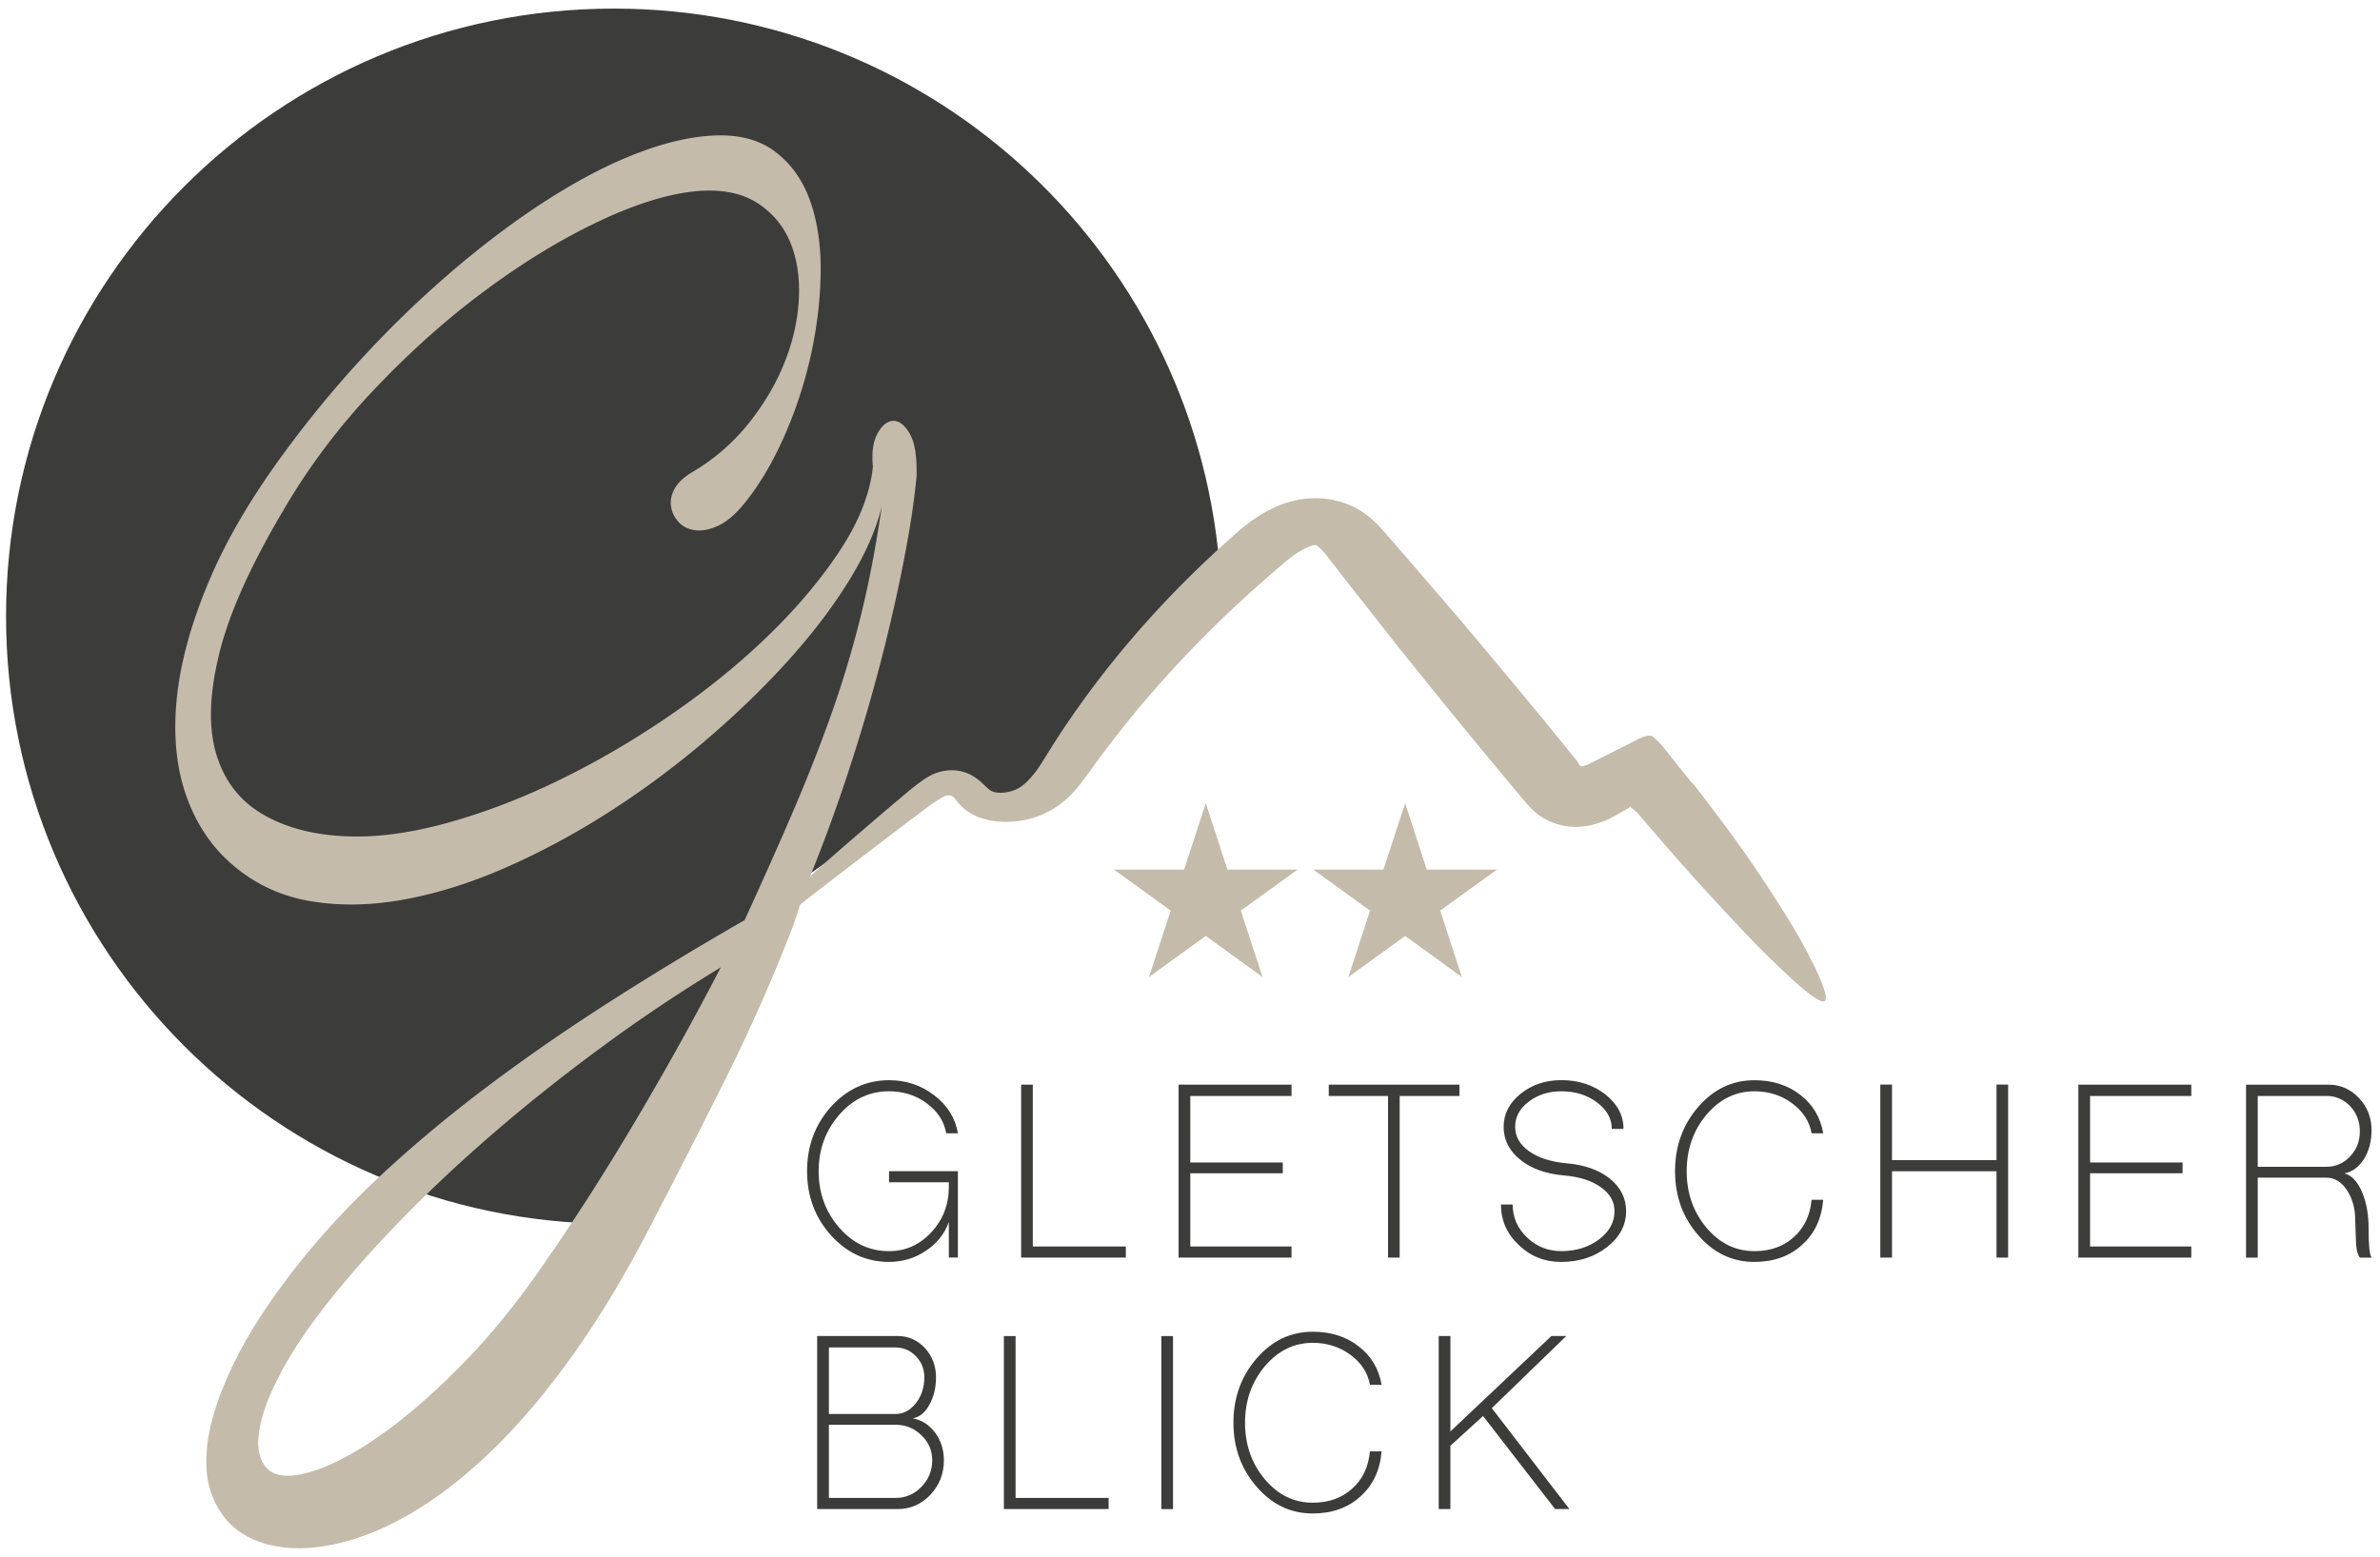 <svg xmlns="http://www.w3.org/2000/svg" viewBox="0 0 841.89 550.93"><style>.st0{fill:#3c3c3b}.st1{fill:#c4bbaa}</style><path class="st0" d="M431.71 204.67C424.79 92.17 331.4 3.04 217.16 3.04 98.4 3.04 2.14 99.3 2.14 218.05c0 118.48 95.85 214.57 214.23 215l18.7-37.39 33.27-73.73 63.22-44.39 22.39 8.33 17.54-13.28 60.22-67.92z"/><path class="st1" d="M254.97 342.29c-9.16 17.69-19.11 35.61-29.81 53.69-10.7 18.1-21.52 35.03-32.46 50.8-9.49 13.83-19.23 25.83-29.2 35.97-9.98 10.14-19.39 18.34-28.24 24.62-8.85 6.27-16.74 10.58-23.66 12.91s-12.07 2.53-15.45.6c-2.09-1.13-3.54-3.27-4.34-6.39-.8-3.15-.56-7.2.72-12.19 1.28-4.99 3.74-10.86 7.37-17.62 3.62-6.75 8.8-14.48 15.57-23.16 7.88-9.98 16.89-20.15 27.03-30.53 10.14-10.38 21.16-20.68 33.06-30.89 11.9-10.22 24.53-20.24 37.9-30.05a565.65 565.65 0 0 1 41.51-27.76m383.84-6.22c-2.91-5.59-7.01-12.22-11.93-19.86-4.94-7.64-10.8-16.26-17.8-25.57-1.76-2.32-3.56-4.72-5.38-7.15-.92-1.21-1.88-2.44-2.82-3.68-.56-.72-1.13-1.45-1.71-2.19l-.79-.72-.63-.79-1.28-1.61c-1.74-2.15-3.49-4.34-5.27-6.55-1.79-2.17-3.79-5.16-6.26-7.01-.68-.51-.79-.67-1.78-.62-2 .14-4.32 1.56-6 2.39-3.4 1.73-6.84 3.47-10.31 5.21l-5.3 2.68c-.26.09-.41.1-.6.15-.19.03-.34.1-.5.15-.1.21-.31.15-.44.22-.31.09-.7.09-.99-.12-.29-.19-.44-.46-.56-.7-.24-.14-.27-.46-.34-.68.12.09-.38-.5-.63-.8l-.89-1.09c-.6-.74-1.18-1.47-1.78-2.21-2.39-2.94-4.82-5.91-7.28-8.94a3238.21 3238.21 0 0 0-31.39-37.69c-5.57-6.48-11.27-13.09-17.03-19.8-2.91-3.35-5.83-6.72-8.77-10.12-1.54-1.76-3.33-3.86-6.05-6.09-1.37-1.11-2.99-2.26-5.01-3.3-2-1.03-4.43-1.95-6.99-2.5-4.55-1.08-9.68-.96-13.71-.09-4.1.85-7.27 2.24-10 3.66-2.72 1.44-4.97 2.96-7.03 4.5-2.05 1.54-3.88 3.16-5.38 4.51-6.34 5.62-12.36 11.3-18.03 17.03-11.35 11.45-21.33 23.04-30.07 34.5-4.36 5.73-8.38 11.42-12.14 17.04-1.88 2.8-3.64 5.61-5.38 8.38-1.71 2.77-3.21 5.25-4.87 7.3-.84 1.03-1.68 1.95-2.51 2.77-.43.41-.87.79-1.32 1.15l-.68.51-.62.39c-1.68 1.03-4.12 1.71-6.12 1.78-1.01.03-1.88-.05-2.6-.22a6.12 6.12 0 0 1-.97-.34c-.27-.14-.62-.32-1.06-.68-.43-.34-.94-.82-1.5-1.37l-1.2-1.11c-.46-.44-.97-.84-1.49-1.21a15.67 15.67 0 0 0-3.38-1.95c-1.23-.5-2.58-.82-3.95-1.01-3.42-.36-6.79.51-9.54 2-.7.36-1.35.79-1.98 1.2-.31.19-2.94 2.17-3.64 2.72-2.85 2.19-30.99 26.27-34.57 29.73-.75.72-1.4 1.37-2.1 2.07 4.58-11.27 8.94-23.06 13.04-35.45 4.43-13.35 8.33-26.51 11.71-39.45 3.38-12.96 6.19-25.23 8.44-36.8 2.26-11.59 3.78-21.64 4.58-30.17.15-7.08-.68-12.15-2.53-15.2-1.85-3.06-3.83-4.5-5.91-4.34-2.1.17-3.9 1.69-5.44 4.58-1.54 2.89-2.05 6.75-1.57 11.59-.97 9.33-4.75 19.06-11.35 29.2s-14.96 20.15-25.09 30.05c-10.14 9.9-21.61 19.27-34.39 28.12-12.79 8.85-25.92 16.58-39.33 23.16-13.44 6.6-26.79 11.74-40.07 15.45s-25.39 5.32-36.33 4.82c-11.42-.48-21.16-3.06-29.2-7.73-8.05-4.67-13.52-11.66-16.41-20.99-2.91-9.33-2.62-21.16.84-35.49 3.45-14.33 11.06-31.37 22.8-51.16 9.01-15.45 19.86-29.85 32.58-43.2 12.7-13.35 25.9-25.06 39.57-35.11 13.68-10.05 27.08-18.14 40.19-24.26 13.11-6.12 24.58-9.57 34.39-10.38 8.53-.65 15.49.77 20.87 4.22 5.38 3.45 9.3 8.12 11.71 14 2.41 5.88 3.42 12.6 3.01 20.15-.41 7.56-2.14 15.13-5.2 22.68-3.06 7.56-7.37 14.77-12.91 21.61-5.56 6.84-12.19 12.51-19.92 17.01-2.89 1.78-4.91 3.74-6.03 5.91-1.13 2.17-1.49 4.31-1.08 6.39.39 2.1 1.37 3.9 2.89 5.44s3.5 2.41 5.91 2.65c2.41.24 5.06-.32 7.97-1.69 2.89-1.37 5.86-3.9 8.92-7.61 5.15-6.27 9.78-13.95 13.88-23.04 4.1-9.09 7.28-18.55 9.54-28.36 2.26-9.81 3.5-19.59 3.74-29.32.24-9.73-.92-18.38-3.5-25.95-2.58-7.56-6.75-13.56-12.55-17.98-5.8-4.43-13.44-6.31-22.92-5.68-7.08.48-14.68 2.17-22.8 5.06-8.14 2.89-16.5 6.8-25.09 11.71-8.62 4.91-17.39 10.7-26.31 17.39-8.94 6.68-17.74 14-26.43 21.97a383.885 383.885 0 0 0-25.23 25.45c-8.12 9.01-15.73 18.26-22.8 27.76-12.72 16.89-22.29 32.99-28.72 48.27-6.44 15.28-10.26 29.37-11.47 42.24-1.21 12.87 0 24.29 3.62 34.27 3.62 9.98 9.21 18.1 16.77 24.38 7.88 6.6 17.01 10.74 27.39 12.43 10.38 1.69 21.4 1.45 33.06-.72 11.66-2.17 23.61-5.95 35.85-11.35 12.22-5.38 24.26-11.86 36.09-19.42 11.83-7.56 23.13-15.93 33.92-25.09 10.77-9.16 20.51-18.55 29.2-28.12 8.68-9.57 15.97-19.11 21.85-28.6 5.86-9.49 9.78-18.34 11.71-26.55-2.1 14.48-4.63 27.68-7.61 39.57a368.376 368.376 0 0 1-10.5 34.75c-4.02 11.27-8.53 22.68-13.52 34.27-4.99 11.59-10.62 24.22-16.89 37.9-16.26 9.33-31.95 18.82-47.06 28.48-15.13 9.66-29.4 19.5-42.84 29.57-13.44 10.05-25.86 20.36-37.3 30.89-11.42 10.53-21.56 21.35-30.41 32.46-9.81 12.39-17.3 23.78-22.45 34.15-5.15 10.38-8.36 19.59-9.66 27.64-1.28 8.05-.8 14.92 1.45 20.63 2.26 5.71 5.74 10.1 10.5 13.15 4.75 3.06 10.53 4.79 17.39 5.2 6.84.39 14.36-.68 22.56-3.27s16.65-6.72 25.33-12.43 17.42-12.99 26.19-21.85c8.77-8.85 17.45-19.35 26.07-31.51 8.62-12.15 16.94-25.86 24.98-41.15a3563.23 3563.23 0 0 0 27.88-54.55c9.42-18.82 17.66-37.49 24.74-55.98l2.29-6.99c17.88-13.83 45.11-34.63 47.22-35.97.75-.48 2.82-1.78 2.82-1.78.15-.1.62-.32.79-.41.67-.31 1.44-.53 2.21-.38.62.1 1.09.46 1.44.84l.24.29c.03.05.07.1.1.14l.29.34c.44.55.94 1.15 1.61 1.85.65.68 1.5 1.47 2.58 2.21 1.04.72 2.22 1.35 3.49 1.86 2.51 1.03 5.27 1.57 7.93 1.74 5.37.31 10.5-.62 15.18-2.65.56-.27 1.18-.55 1.71-.84.51-.27 1.03-.55 1.52-.85.99-.58 1.91-1.21 2.8-1.86 1.76-1.28 3.28-2.68 4.58-4.1 2.62-2.84 4.58-5.69 6.48-8.29 1.9-2.6 3.79-5.23 5.81-7.85 4.02-5.27 8.26-10.6 12.8-15.95a412.23 412.23 0 0 1 30.58-32.22 462.03 462.03 0 0 1 17.81-15.95c1.62-1.4 2.94-2.51 4.34-3.52 1.38-1.01 2.79-1.9 4.09-2.55 1.28-.65 2.48-1.08 3.16-1.18.72-.1.72-.05.92-.02.09.05.48.22 1.42 1.08.91.84 2.02 2.19 3.32 3.88 2.72 3.5 5.42 6.97 8.1 10.41 5.4 6.87 10.72 13.64 15.95 20.29 10.58 13.23 20.91 25.92 30.84 37.95 2.5 3.01 4.96 5.97 7.38 8.89 1.3 1.56 2.6 3.11 3.88 4.63 2.24 2.67 4.38 5.49 6.96 7.64 2.62 2.09 5.49 3.52 8.92 4.32 1.71.39 3.57.6 5.37.58 1.79-.03 3.5-.26 5.16-.63 1.66-.36 3.23-1.01 4.89-1.54 1.61-.68 3.2-1.54 4.72-2.43 1.42-.8 2.82-1.62 4.21-2.43-.05-.05-.14-.1-.19-.15-.05-.05-.07-.05-.1-.09h-.02c-.03.02-.21-.17.02 0 .09.03.21.05.36.05.09 0 .17 0 .27-.02-.12.07-.22.14-.34.19.53.39 1.08.84 1.71 1.35.17.15.36.29.51.44l.15.12.39.44.77.91c1.03 1.2 2.05 2.38 3.04 3.54 2.02 2.32 4 4.62 5.93 6.84 7.69 8.92 14.96 16.86 21.42 23.8 6.48 6.92 12.1 12.87 17.06 17.59 9.76 9.49 15.97 14.41 17.64 13.73 1.72-.55-.52-7.1-6.49-18.23"/><path class="st0" d="M513.05 533.97v-22.39l11.56-10.53 25.49 32.92h5.06l-27.45-35.71 26.33-25.51h-5.27l-35.71 33.76v-33.76h-4.14v61.22h4.13zm-48.69 1.56c6.8 0 12.43-2 16.82-5.98 4.48-3.98 6.99-9.32 7.54-16h-4.14c-.48 5.5-2.58 9.91-6.29 13.21-3.64 3.3-8.29 4.96-13.93 4.96-6.62 0-12.26-2.75-16.92-8.26-4.68-5.57-7.03-12.26-7.03-20.03 0-7.78 2.34-14.44 7.03-20.02 4.68-5.5 10.33-8.26 16.92-8.26 5.09 0 9.52 1.42 13.32 4.22 3.85 2.82 6.15 6.36 6.92 10.63h4.14c-1.03-5.71-3.74-10.26-8.15-13.62-4.41-3.44-9.81-5.16-16.21-5.16-7.78 0-14.39 3.13-19.81 9.38-5.5 6.32-8.26 13.93-8.26 22.8s2.75 16.44 8.26 22.72c5.41 6.28 12.01 9.41 19.79 9.41m-49.42-62.77h-4.14v61.22h4.14v-61.22zm-59.83 61.21h37.06v-3.93h-32.92v-57.28h-4.14v61.21zm-61.9-33.64v-23.54h23.54c2.82 0 5.23 1.03 7.23 3.09 2 2.07 2.99 4.55 2.99 7.44 0 3.57-.99 6.65-2.99 9.18-2 2.55-4.41 3.83-7.23 3.83h-23.54zm0 29.73v-25.92h23.54c3.57 0 6.65 1.23 9.18 3.71 2.55 2.41 3.83 5.37 3.83 8.87 0 3.64-1.28 6.77-3.83 9.4-2.55 2.62-5.61 3.91-9.18 3.91h-23.54v.03zm-4.14 3.91h28.5c4.48 0 8.33-1.69 11.56-5.06 3.16-3.37 4.75-7.44 4.75-12.17 0-3.71-1.03-6.99-3.09-9.81-2.14-2.82-4.79-4.51-7.95-5.06 2.41-.41 4.38-2 5.88-4.75 1.57-2.75 2.38-6.02 2.38-9.81 0-3.98-1.32-7.44-3.93-10.33-2.68-2.82-5.88-4.24-9.61-4.24h-28.5v61.23h.01zM798.64 412.88V387.8H823c3.23 0 6.02 1.21 8.36 3.61 2.27 2.48 3.4 5.44 3.4 8.87 0 3.5-1.13 6.46-3.4 8.87-2.34 2.48-5.13 3.71-8.36 3.71h-24.36v.02zm0 32.1v-28.27H823c2.82 0 5.2 1.44 7.13 4.34 2 2.96 2.99 6.5 2.99 10.63l.31 8.77c.21 2.21.65 3.71 1.35 4.55h4.12c-.41-.68-.68-1.9-.82-3.61-.14-1.45-.21-3.61-.21-6.5 0-5.16-.79-9.57-2.38-13.21-1.59-3.64-3.64-5.81-6.19-6.5 2.75-.48 5.06-2.17 6.92-5.06 1.79-2.89 2.68-6.29 2.68-10.22 0-4.48-1.49-8.26-4.44-11.35-2.96-3.16-6.55-4.75-10.74-4.75h-29.21v61.22h4.12v-.04zm-23.5 0v-3.91h-35.81v-25.92h32.72v-3.81h-32.72V387.8h35.81v-4.02h-39.95V445h39.95v-.02zm-105.87 0v-30.55h36.96v30.55h4.12v-61.22h-4.12v26.74h-36.96v-26.74h-4.14v61.22h4.14zm-48.7 1.54c6.82 0 12.43-2 16.82-5.98 4.48-3.98 6.99-9.32 7.54-16h-4.12c-.48 5.5-2.58 9.91-6.29 13.21-3.64 3.3-8.29 4.96-13.93 4.96-6.6 0-12.26-2.75-16.92-8.26-4.68-5.57-7.03-12.26-7.03-20.03s2.34-14.44 7.03-20.02c4.68-5.5 10.33-8.26 16.92-8.26 5.09 0 9.54 1.42 13.32 4.24 3.85 2.82 6.15 6.36 6.92 10.63h4.12c-1.03-5.71-3.74-10.26-8.15-13.62-4.41-3.44-9.81-5.16-16.21-5.16-7.78 0-14.38 3.13-19.81 9.38-5.5 6.32-8.26 13.93-8.26 22.8s2.75 16.44 8.26 22.72c5.41 6.26 12.03 9.39 19.79 9.39m-68.29 0c6.33 0 11.73-1.76 16.21-5.27 4.48-3.5 6.72-7.74 6.72-12.7 0-4.55-1.9-8.36-5.68-11.45-3.86-3.09-8.94-4.92-15.28-5.47-5.5-.48-9.95-1.9-13.32-4.24-3.3-2.34-4.96-5.23-4.96-8.67 0-3.5 1.57-6.46 4.75-8.87 3.23-2.48 7.09-3.71 11.56-3.71 4.96 0 9.15 1.32 12.6 3.91 3.5 2.62 5.27 5.74 5.27 9.4h4.14c0-4.75-2.14-8.8-6.39-12.19-4.34-3.37-9.54-5.06-15.59-5.06-5.64 0-10.46 1.62-14.44 4.85-4 3.23-5.98 7.13-5.98 11.66 0 4.62 1.97 8.5 5.88 11.66 3.93 3.16 9.15 5.03 15.69 5.57 5.37.48 9.64 1.86 12.8 4.14 3.23 2.27 4.85 5.09 4.85 8.46 0 3.93-1.83 7.27-5.47 10.02-3.71 2.75-8.15 4.14-13.32 4.14-4.75 0-8.8-1.62-12.17-4.85-3.37-3.23-5.06-7.13-5.06-11.66h-4.14c0 5.64 2.1 10.43 6.29 14.34 4.1 3.99 9.12 5.99 15.04 5.99m-57.17-1.54V387.8h21.16v-4.02h-46.24v4.02h20.96v57.18h4.12zm-38.25 0v-3.91h-35.81v-25.92h32.72v-3.81h-32.72V387.8h35.81v-4.02h-39.95V445h39.95v-.02zm-95.66 0h37.06v-3.91h-32.92v-57.28h-4.12v61.2h-.02zm-46.72 1.54c4.82 0 9.15-1.32 13.01-3.93 3.91-2.55 6.63-5.95 8.15-10.22v12.6h3.2v-30.55h-24.36v3.93h21.16v1.56c0 6.32-2.07 11.69-6.19 16.1-4.14 4.48-9.11 6.7-14.97 6.7-6.89 0-12.74-2.75-17.56-8.26-4.89-5.57-7.33-12.26-7.33-20.03s2.44-14.44 7.33-20.02c4.82-5.5 10.67-8.26 17.56-8.26 5.09 0 9.52 1.42 13.32 4.24 3.85 2.82 6.15 6.36 6.92 10.63h4.14c-.96-5.44-3.74-9.91-8.36-13.42-4.62-3.57-9.95-5.37-16-5.37-7.98 0-14.84 3.13-20.55 9.38-5.64 6.32-8.46 13.93-8.46 22.8 0 8.87 2.82 16.44 8.46 22.72 5.69 6.27 12.54 9.4 20.53 9.4"/><path class="st1" d="M464.57 307.71h24.8l7.68-23.49 7.65 23.49h24.81l-20.07 14.5 7.67 23.49-20.06-14.52-20.07 14.52 7.65-23.49zM394.05 307.71h24.8l7.68-23.49 7.66 23.49h24.8l-20.07 14.5 7.68 23.49-20.07-14.52-20.09 14.52 7.68-23.49z"/></svg>